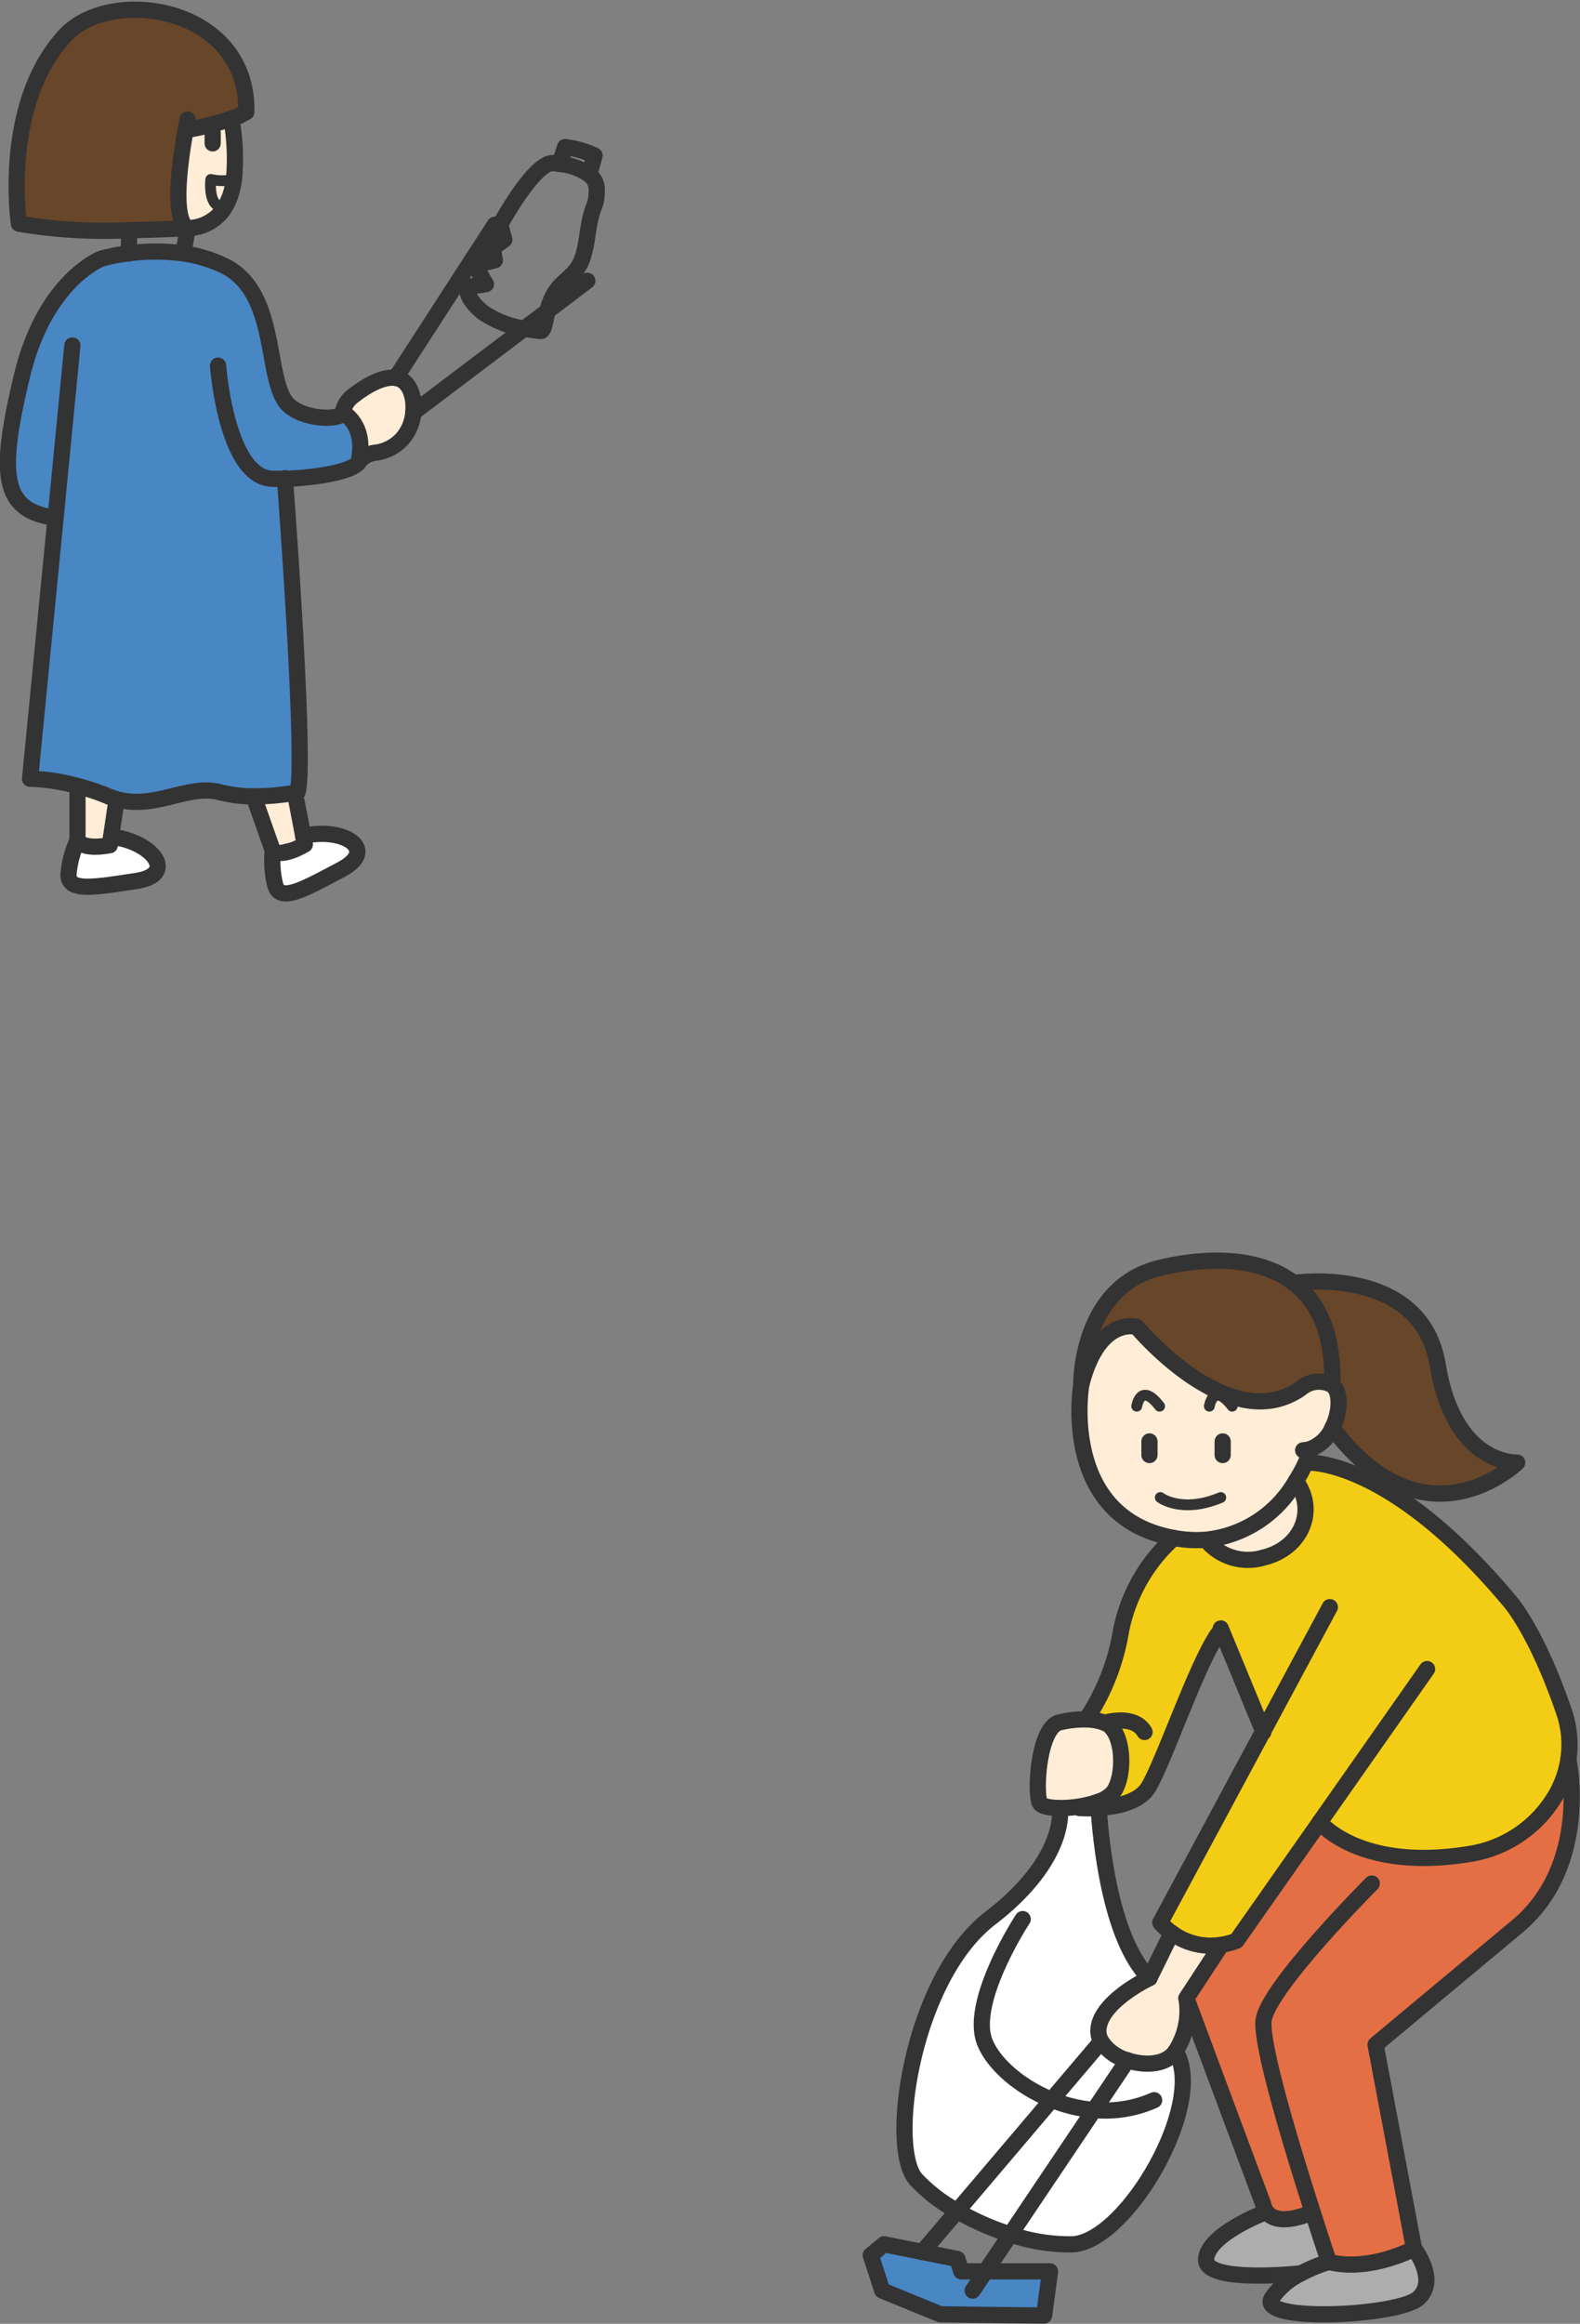 <svg xmlns="http://www.w3.org/2000/svg" width="113.014" height="166.116" viewBox="0 0 113.014 166.116">
  <rect x="0" y="0" width="113.014" height="166.116" fill="#808080" stroke="none"/>
  <g id="グループ_1288" data-name="グループ 1288" transform="translate(-333.648 -6814.018)">
    <g id="グループ_511" data-name="グループ 511" transform="translate(-34.922 6325.928)">
      <g id="グループ_260" data-name="グループ 260">
        <path id="パス_2012" data-name="パス 2012" d="M458.92,611.853l-2.981-7.229-.05.019c-1.462,1.678-4.087,9.459-5.193,11.236-.67,1.075-2.336,1.377-3.541,1.45-.012-.289-.018-.448-.018-.448a2.49,2.49,0,0,0,.989-.6c.953-1.088.885-4.5-.547-5.04a3.95,3.95,0,0,0-1.3-.24v-.037a16.131,16.131,0,0,0,2.477-6.324,12.075,12.075,0,0,1,3.768-6.608v-.006a8.645,8.645,0,0,0,2.311.129v.012a3.856,3.856,0,0,0,4.119,1.26c2.76-.676,3.817-3.436,2.3-5.464a10.979,10.979,0,0,0,.719-1.322s5.821-.5,14.481,9.786c0,0,1.912,2.01,3.953,7.935a7.157,7.157,0,0,1,.344,3.485,7.24,7.24,0,0,1-.8,2.385,8.671,8.671,0,0,1-6.288,4.389c-7.893,1.285-10.7-2.28-10.7-2.28l-5.95,8.476a5,5,0,0,1-1.137.3,4.674,4.674,0,0,1-3.5-.86,4.756,4.756,0,0,1-.818-.732Z" fill="#f3cd15"/>
        <path id="パス_2013" data-name="パス 2013" d="M462.466,646.244l-.135.043c-2.01.8-2.833.362-3.165-.074a1.092,1.092,0,0,1-.228-.516l-5.5-14.746a.053.053,0,0,1-.006-.019l2.458-3.749-.012-.062a5,5,0,0,0,1.137-.3l5.95-8.476s2.8,3.565,10.7,2.28a8.671,8.671,0,0,0,6.288-4.389,7.24,7.24,0,0,0,.8-2.385s1.629,7.548-3.657,11.95l-10.136,8.451,2.753,14.58s-3.159,1.7-6.091.953C463.622,649.784,463.13,648.327,462.466,646.244Z" fill="#e56f44"/>
        <path id="パス_2014" data-name="パス 2014" d="M471.4,585.668c1.186,7.222,5.686,6.976,5.686,6.976s-6.541,6.374-13.222-2.477c.59-1.174.608-2.631-.006-3.067.11-3.651-1-5.95-2.754-7.3C461.385,579.761,470.236,578.556,471.4,585.668Z" fill="#68462a"/>
        <path id="パス_2015" data-name="パス 2015" d="M469.713,648.831s1.746,2.25.314,3.541-11.58,1.77-10.492,0a5.372,5.372,0,0,1,2.083-1.764,10.67,10.67,0,0,1,2-.824C466.554,650.534,469.713,648.831,469.713,648.831Z" fill="#adadad"/>
        <path id="パス_2016" data-name="パス 2016" d="M463.868,590.167a2.806,2.806,0,0,1-1.555,1.494l.018.073a5.978,5.978,0,0,1-.356.91,10.979,10.979,0,0,1-.719,1.322,8.4,8.4,0,0,1-6.418,4.192,8.645,8.645,0,0,1-2.311-.129c-.246-.043-.5-.1-.756-.166-7.364-1.906-5.864-10.763-5.864-10.763,1.254-4.973,3.971-4.162,3.971-4.162s6.62,7.979,11.734,4.4a1.978,1.978,0,0,1,2.25-.239C464.476,587.536,464.458,588.993,463.868,590.167Z" fill="#ffedd7"/>
        <path id="パス_2017" data-name="パス 2017" d="M461.108,579.8c1.752,1.346,2.864,3.645,2.754,7.3a1.978,1.978,0,0,0-2.25.239c-5.114,3.578-11.734-4.4-11.734-4.4s-2.717-.811-3.971,4.162c0,0-.11-7.02,5.655-8.384,3.369-.8,7.081-.8,9.54,1.088Z" fill="#68462a"/>
        <path id="パス_2018" data-name="パス 2018" d="M462.466,646.244c.664,2.083,1.156,3.54,1.156,3.54a10.67,10.67,0,0,0-2,.824l-.006-.006s-6.915.75-6.774-1.021,4.119-3.294,4.119-3.294l.209-.074c.332.436,1.155.873,3.165.074Z" fill="#adadad"/>
        <path id="パス_2019" data-name="パス 2019" d="M461.256,593.966c1.518,2.028.461,4.788-2.3,5.464a3.856,3.856,0,0,1-4.119-1.26v-.012A8.4,8.4,0,0,0,461.256,593.966Z" fill="#ffedd7"/>
        <path id="パス_2020" data-name="パス 2020" d="M455.877,627.121l.012.062-2.458,3.749a.053.053,0,0,0,.006.019,5.318,5.318,0,0,1-.781,3.774c-.645.971-2.163,1.069-3.442.645a3.286,3.286,0,0,1-1.875-1.352,1.455,1.455,0,0,1-.2-.793c.067-2.041,3.651-3.731,3.651-3.731l1.592-3.233A4.674,4.674,0,0,0,455.877,627.121Z" fill="#ffedd7"/>
        <path id="パス_2021" data-name="パス 2021" d="M446.823,638.923l2.391-3.553c1.279.424,2.8.326,3.442-.645,2.281,3.657-3.509,13.652-7.394,13.8a13.252,13.252,0,0,1-4.42-.707Z" fill="#fff"/>
        <path id="パス_2022" data-name="パス 2022" d="M449.214,635.37l-2.391,3.553a10.364,10.364,0,0,1-3.03-.732l3.546-4.173A3.286,3.286,0,0,0,449.214,635.37Z" fill="#fff"/>
        <path id="パス_2023" data-name="パス 2023" d="M441.691,625.326l-1.476-.768c4.715-3.995,4.162-7.2,4.162-7.2v-.024a8.322,8.322,0,0,0,2.76-.455s.006.159.018.448c.117,1.9.738,9.3,3.633,12.165,0,0-3.584,1.69-3.651,3.731a1.455,1.455,0,0,0,.2.793l-3.546,4.173c-2.379-.959-4.235-2.661-4.8-4.173C437.966,631.264,441.316,625.9,441.691,625.326Z" fill="#fff"/>
        <path id="パス_2024" data-name="パス 2024" d="M447.579,611.244c1.432.541,1.5,3.952.547,5.04a2.49,2.49,0,0,1-.989.6,8.322,8.322,0,0,1-2.76.455c-.732-.007-1.31-.123-1.433-.369-.338-.683-.135-5.108,1.3-5.723a7.4,7.4,0,0,1,2.041-.24A3.95,3.95,0,0,1,447.579,611.244Z" fill="#ffedd7"/>
        <path id="パス_2025" data-name="パス 2025" d="M446.823,638.923l-5.981,8.894a19.143,19.143,0,0,1-3.805-1.672l6.756-7.954A10.364,10.364,0,0,0,446.823,638.923Z" fill="#fff"/>
        <path id="パス_2026" data-name="パス 2026" d="M443.793,638.191l-6.756,7.954a11.753,11.753,0,0,1-2.95-2.268c-2.041-2.317-.27-14.377,5.317-18.668.289-.221.553-.436.811-.651l1.476.768c-.375.578-3.725,5.938-2.7,8.692C439.558,635.53,441.414,637.232,443.793,638.191Z" fill="#fff"/>
        <path id="パス_2027" data-name="パス 2027" d="M443.676,650.466l-.424,3.159-5.133-.068.025-1.727.916-1.365Z" fill="#4986c4"/>
        <path id="パス_2028" data-name="パス 2028" d="M439.06,650.466l-.916,1.365-.025,1.727-2.293-.031-4.155-1.7-.818-2.526.953-.781,2.735.553,2.508.5.277.885Z" fill="#4986c4"/>
      </g>
      <g id="グループ_261" data-name="グループ 261">
        <line id="線_375" data-name="線 375" y2="0.971" transform="translate(456.025 591.132)" fill="none" stroke="#333" stroke-linecap="round" stroke-linejoin="round" stroke-width="1.159"/>
        <line id="線_376" data-name="線 376" y2="0.971" transform="translate(450.788 591.132)" fill="none" stroke="#333" stroke-linecap="round" stroke-linejoin="round" stroke-width="1.159"/>
        <path id="パス_2029" data-name="パス 2029" d="M455.072,588.612s.27-1.77,1.635,0" fill="none" stroke="#333" stroke-linecap="round" stroke-linejoin="round" stroke-width="0.773"/>
        <path id="パス_2030" data-name="パス 2030" d="M449.878,588.612s.27-1.77,1.635,0" fill="none" stroke="#333" stroke-linecap="round" stroke-linejoin="round" stroke-width="0.773"/>
        <path id="パス_2031" data-name="パス 2031" d="M461.108,579.8c1.752,1.346,2.864,3.645,2.754,7.3" fill="none" stroke="#333" stroke-linecap="round" stroke-linejoin="round" stroke-width="1.159"/>
        <path id="パス_2032" data-name="パス 2032" d="M462.331,591.734a5.978,5.978,0,0,1-.356.91,10.979,10.979,0,0,1-.719,1.322,8.4,8.4,0,0,1-6.418,4.192,8.645,8.645,0,0,1-2.311-.129c-.246-.043-.5-.1-.756-.166-7.364-1.906-5.864-10.763-5.864-10.763s-.11-7.02,5.655-8.384c3.369-.8,7.081-.8,9.54,1.088" fill="none" stroke="#333" stroke-linecap="round" stroke-linejoin="round" stroke-width="1.159"/>
        <path id="パス_2033" data-name="パス 2033" d="M461.975,592.644s5.821-.5,14.481,9.786c0,0,1.912,2.01,3.953,7.935a7.157,7.157,0,0,1,.344,3.485,7.24,7.24,0,0,1-.8,2.385,8.671,8.671,0,0,1-6.288,4.389c-7.893,1.285-10.7-2.28-10.7-2.28" fill="none" stroke="#333" stroke-linecap="round" stroke-linejoin="round" stroke-width="1.159"/>
        <path id="パス_2034" data-name="パス 2034" d="M458.938,611.9l-.018-.049-2.981-7.229-.049-.123" fill="none" stroke="#333" stroke-linecap="round" stroke-linejoin="round" stroke-width="1.159"/>
        <path id="パス_2035" data-name="パス 2035" d="M454.838,598.17a3.856,3.856,0,0,0,4.119,1.26c2.76-.676,3.817-3.436,2.3-5.464" fill="none" stroke="#333" stroke-linecap="round" stroke-linejoin="round" stroke-width="1.159"/>
        <path id="パス_2036" data-name="パス 2036" d="M463.69,602.977l-4.77,8.876-7.358,13.676a4.756,4.756,0,0,0,.818.732,4.674,4.674,0,0,0,3.5.86,5,5,0,0,0,1.137-.3l5.95-8.476,7.678-10.942" fill="none" stroke="#333" stroke-linecap="round" stroke-linejoin="round" stroke-width="1.159"/>
        <path id="パス_2037" data-name="パス 2037" d="M453.437,630.951l5.5,14.746a1.092,1.092,0,0,0,.228.516c.332.436,1.155.873,3.165.074" fill="none" stroke="#333" stroke-linecap="round" stroke-linejoin="round" stroke-width="1.159"/>
        <path id="パス_2038" data-name="パス 2038" d="M458.957,646.287s-3.983,1.524-4.119,3.294,6.774,1.021,6.774,1.021" fill="none" stroke="#333" stroke-linecap="round" stroke-linejoin="round" stroke-width="1.159"/>
        <path id="パス_2039" data-name="パス 2039" d="M463.622,649.784a10.67,10.67,0,0,0-2,.824,5.372,5.372,0,0,0-2.083,1.764c-1.088,1.77,9.06,1.3,10.492,0s-.314-3.541-.314-3.541" fill="none" stroke="#333" stroke-linecap="round" stroke-linejoin="round" stroke-width="1.159"/>
        <path id="パス_2040" data-name="パス 2040" d="M452.38,626.261l-1.592,3.233s-3.584,1.69-3.651,3.731a1.455,1.455,0,0,0,.2.793,3.286,3.286,0,0,0,1.875,1.352c1.279.424,2.8.326,3.442-.645a5.318,5.318,0,0,0,.781-3.774.053.053,0,0,1-.006-.019l2.458-3.749" fill="none" stroke="#333" stroke-linecap="round" stroke-linejoin="round" stroke-width="1.159"/>
        <path id="パス_2041" data-name="パス 2041" d="M447.339,634.018l-3.547,4.174-6.755,7.954-2.5,2.932" fill="none" stroke="#333" stroke-linecap="round" stroke-linejoin="round" stroke-width="1.159"/>
        <path id="パス_2042" data-name="パス 2042" d="M449.214,635.37l-2.391,3.553-5.981,8.894-1.783,2.649-.916,1.365" fill="none" stroke="#333" stroke-linecap="round" stroke-linejoin="round" stroke-width="1.159"/>
        <path id="パス_2043" data-name="パス 2043" d="M438.119,653.558l-2.293-.031-4.155-1.7-.818-2.526.953-.781,2.735.553,2.508.5.277.885h6.35l-.424,3.159Z" fill="none" stroke="#333" stroke-linecap="round" stroke-linejoin="round" stroke-width="1.159"/>
        <path id="パス_2044" data-name="パス 2044" d="M451.562,595.14s1.518,1.174,4.327,0" fill="none" stroke="#333" stroke-linecap="round" stroke-linejoin="round" stroke-width="0.773"/>
        <path id="パス_2045" data-name="パス 2045" d="M480.753,613.85s1.629,7.548-3.657,11.95l-10.136,8.451,2.753,14.58s-3.159,1.7-6.091.953c0,0-.492-1.457-1.156-3.54-1.469-4.567-3.767-12.128-3.509-13.769.375-2.379,7.732-9.743,7.732-9.743" fill="none" stroke="#333" stroke-linecap="round" stroke-linejoin="round" stroke-width="1.159"/>
        <path id="パス_2046" data-name="パス 2046" d="M461.784,591.765a2.122,2.122,0,0,0,.529-.1,2.806,2.806,0,0,0,1.555-1.494c.59-1.174.608-2.631-.006-3.067a1.978,1.978,0,0,0-2.25.239c-5.114,3.578-11.734-4.4-11.734-4.4s-2.717-.811-3.971,4.162" fill="none" stroke="#333" stroke-linecap="round" stroke-linejoin="round" stroke-width="1.159"/>
        <path id="パス_2047" data-name="パス 2047" d="M461.1,579.8h.006c.277-.043,9.128-1.248,10.3,5.864,1.186,7.222,5.686,6.976,5.686,6.976s-6.541,6.374-13.222-2.477v-.006" fill="none" stroke="#333" stroke-linecap="round" stroke-linejoin="round" stroke-width="1.159"/>
        <path id="パス_2048" data-name="パス 2048" d="M452.527,598.035a12.075,12.075,0,0,0-3.768,6.608,16.131,16.131,0,0,1-2.477,6.324" fill="none" stroke="#333" stroke-linecap="round" stroke-linejoin="round" stroke-width="1.159"/>
        <path id="パス_2049" data-name="パス 2049" d="M444.377,617.336c-.732-.007-1.31-.123-1.433-.369-.338-.683-.135-5.108,1.3-5.723a7.4,7.4,0,0,1,2.041-.24,3.95,3.95,0,0,1,1.3.24c1.432.541,1.5,3.952.547,5.04a2.49,2.49,0,0,1-.989.6A8.322,8.322,0,0,1,444.377,617.336Z" fill="none" stroke="#333" stroke-linecap="round" stroke-linejoin="round" stroke-width="1.159"/>
        <path id="パス_2050" data-name="パス 2050" d="M445.778,617.336a9.931,9.931,0,0,0,1.377-.007c1.2-.073,2.871-.375,3.541-1.45,1.106-1.777,3.731-9.558,5.193-11.236" fill="none" stroke="#333" stroke-linecap="round" stroke-linejoin="round" stroke-width="1.159"/>
        <path id="パス_2051" data-name="パス 2051" d="M447.579,611.244s2.108-.658,2.858.658" fill="none" stroke="#333" stroke-linecap="round" stroke-linejoin="round" stroke-width="1.159"/>
        <path id="パス_2052" data-name="パス 2052" d="M444.377,617.36s.553,3.2-4.162,7.2c-.258.215-.522.43-.811.651-5.587,4.291-7.358,16.351-5.317,18.668a11.753,11.753,0,0,0,2.95,2.268,19.143,19.143,0,0,0,3.805,1.672,13.252,13.252,0,0,0,4.42.707c3.885-.147,9.675-10.142,7.394-13.8" fill="none" stroke="#333" stroke-linecap="round" stroke-linejoin="round" stroke-width="1.159"/>
        <path id="パス_2053" data-name="パス 2053" d="M447.137,616.881s.006.159.018.448c.117,1.9.738,9.3,3.633,12.165" fill="none" stroke="#333" stroke-linecap="round" stroke-linejoin="round" stroke-width="1.159"/>
        <path id="パス_2054" data-name="パス 2054" d="M441.721,625.277l-.03.049c-.375.578-3.725,5.938-2.7,8.692.566,1.512,2.422,3.214,4.8,4.173a10.364,10.364,0,0,0,3.03.732,8.625,8.625,0,0,0,4.3-.7" fill="none" stroke="#333" stroke-linecap="round" stroke-linejoin="round" stroke-width="1.159"/>
      </g>
    </g>
    <g id="グループ_512" data-name="グループ 512" transform="translate(-162.441 6283.288)">
      <path id="パス_2055" data-name="パス 2055" d="M516.409,585.6l1.908,5.283-2.716.665-2.053-5.948Z" fill="#ffedd7" stroke="#333" stroke-miterlimit="10" stroke-width="0.545"/>
      <g id="グループ_265" data-name="グループ 265">
        <g id="グループ_263" data-name="グループ 263">
          <path id="パス_2056" data-name="パス 2056" d="M524.393,557.745c.952.129,1.376,1.3,1.26,2.471a3.222,3.222,0,0,1-.836,1.936,3.107,3.107,0,0,1-1.881.941,1.713,1.713,0,0,0-1.211.707c.639-2.711-1.119-3.584-1.119-3.584a1.888,1.888,0,0,1,.658-1.118C522.026,558.495,523.354,557.6,524.393,557.745Z" fill="#ffedd7"/>
          <path id="パス_2057" data-name="パス 2057" d="M500.07,567.74l-.283-.031c-3.614-.59-3.774-3.245-2.127-10.111,1.439-6,4.709-7.917,5.508-8.3a2.094,2.094,0,0,1,.332-.122,14.606,14.606,0,0,1,1.813-.339,14.8,14.8,0,0,1,3.9.013,9.833,9.833,0,0,1,2.951.9c3.934,1.961,2.815,8.3,4.573,9.946,1.137,1.075,3.756,1.094,3.866.522,0,0,1.758.873,1.119,3.584-.5.676-3.166,1.1-5.256,1.155.08,1.039,1.525,20.408.9,22.411a16.991,16.991,0,0,1-1.862.246c-.369.025-.775.043-1.2.043a9.665,9.665,0,0,1-2.483-.289c-2.256-.614-4.617,1.26-7.376.5a5,5,0,0,1-.627-.215,15.591,15.591,0,0,0-2.195-.737,14.359,14.359,0,0,0-3.387-.517Z" fill="#4986c4"/>
          <path id="パス_2058" data-name="パス 2058" d="M517.773,590.495c2.9-.676,5.439.959,2.729,2.391s-4.426,2.422-4.739,1.057a7.255,7.255,0,0,1-.16-2.391s.528.553,2.286-.455Z" fill="#fff"/>
          <path id="パス_2059" data-name="パス 2059" d="M509.364,540.03c-.338,1.826-1.039,6.368.147,7.008,0,0-1.868.11-4.2.147a36.141,36.141,0,0,1-7.868-.467s-1.272-8.5,3.295-13.443c3.307-3.577,13.129-2.078,12.97,5.471l-.468.233-.03.013A18.664,18.664,0,0,1,509.364,540.03Z" fill="#68462a"/>
          <path id="パス_2060" data-name="パス 2060" d="M513.212,538.992l-.566.282a16.108,16.108,0,0,1,.178,4.285,3.935,3.935,0,0,1-1.659,0s-.2,1.653.639,1.942l.283.178a3.18,3.18,0,0,1-2.576,1.359c-1.186-.64-.485-5.182-.147-7.008A18.664,18.664,0,0,0,513.212,538.992Z" fill="#ffedd7"/>
          <path id="パス_2061" data-name="パス 2061" d="M512.824,543.559a6.047,6.047,0,0,1-.178.872,4.433,4.433,0,0,1-.559,1.248l-.283-.178c-.842-.289-.639-1.942-.639-1.942A3.935,3.935,0,0,0,512.824,543.559Z" fill="#ffedd7"/>
          <path id="パス_2062" data-name="パス 2062" d="M504.035,590.544c2.956.32,4.812,2.711,1.782,3.166s-4.979.817-4.819-.578a7.122,7.122,0,0,1,.633-2.311s.32.7,2.311.332Z" fill="#fff"/>
          <path id="パス_2063" data-name="パス 2063" d="M504.453,587.87l-.05.185-.368,2.489-.093.609c-1.991.369-2.311-.332-2.311-.332v-3.9a15.591,15.591,0,0,1,2.195.737A5,5,0,0,0,504.453,587.87Z" fill="#ffedd7"/>
        </g>
        <g id="グループ_264" data-name="グループ 264">
          <line id="線_377" data-name="線 377" y2="0.756" transform="translate(511.3 540.221)" fill="none" stroke="#333" stroke-linecap="round" stroke-linejoin="round" stroke-width="1.159"/>
          <path id="パス_2064" data-name="パス 2064" d="M505.313,548.845V547.2" fill="none" stroke="#333" stroke-linecap="round" stroke-linejoin="round" stroke-width="1.159"/>
          <path id="パス_2065" data-name="パス 2065" d="M513.212,538.992l-.566.282a16.108,16.108,0,0,1,.178,4.285,6.047,6.047,0,0,1-.178.872,4.433,4.433,0,0,1-.559,1.248,3.18,3.18,0,0,1-2.576,1.359l-.264,1.592" fill="none" stroke="#333" stroke-linecap="round" stroke-linejoin="round" stroke-width="1.159"/>
          <path id="パス_2066" data-name="パス 2066" d="M509.511,539.274s-.061.289-.147.756c-.338,1.826-1.039,6.368.147,7.008,0,0-1.868.11-4.2.147a36.141,36.141,0,0,1-7.868-.467s-1.272-8.5,3.295-13.443c3.307-3.577,13.129-2.078,12.97,5.471l-.468.233" fill="none" stroke="#333" stroke-linecap="round" stroke-linejoin="round" stroke-width="1.159"/>
          <path id="パス_2067" data-name="パス 2067" d="M513.242,538.979l-.03.013a18.664,18.664,0,0,1-3.848,1.038" fill="none" stroke="#333" stroke-linecap="round" stroke-linejoin="round" stroke-width="1.159"/>
          <path id="パス_2068" data-name="パス 2068" d="M511.687,556.866s.584,7.985,3.879,8.089q.425.01.9,0c2.09-.055,4.758-.479,5.256-1.155a1.713,1.713,0,0,1,1.211-.707,3.107,3.107,0,0,0,1.881-.941,3.222,3.222,0,0,0,.836-1.936c.116-1.174-.308-2.342-1.26-2.471-1.039-.147-2.367.75-3.129,1.353a1.888,1.888,0,0,0-.658,1.118c-.11.572-2.729.553-3.866-.522-1.758-1.648-.639-7.985-4.573-9.946a9.833,9.833,0,0,0-2.951-.9,14.8,14.8,0,0,0-3.9-.013,14.606,14.606,0,0,0-1.813.339,2.094,2.094,0,0,0-.332.122c-.8.388-4.069,2.306-5.508,8.3-1.647,6.866-1.487,9.521,2.127,10.111" fill="none" stroke="#333" stroke-linecap="round" stroke-linejoin="round" stroke-width="1.159"/>
          <path id="パス_2069" data-name="パス 2069" d="M516.469,564.912v.043c.08,1.039,1.525,20.408.9,22.411a16.991,16.991,0,0,1-1.862.246c-.369.025-.775.043-1.2.043a9.665,9.665,0,0,1-2.483-.289c-2.256-.614-4.617,1.26-7.376.5a5,5,0,0,1-.627-.215,15.591,15.591,0,0,0-2.195-.737,14.359,14.359,0,0,0-3.387-.517l1.826-18.661,1.2-12.306" fill="none" stroke="#333" stroke-linecap="round" stroke-linejoin="round" stroke-width="1.159"/>
          <path id="パス_2070" data-name="パス 2070" d="M501.631,586.918v3.9s.32.7,2.311.332l.093-.609.368-2.489" fill="none" stroke="#333" stroke-linecap="round" stroke-linejoin="round" stroke-width="1.159"/>
          <path id="パス_2071" data-name="パス 2071" d="M501.631,590.821a7.122,7.122,0,0,0-.633,2.311c-.16,1.395,1.789,1.033,4.819.578s1.174-2.846-1.782-3.166" fill="none" stroke="#333" stroke-linecap="round" stroke-linejoin="round" stroke-width="1.159"/>
          <path id="パス_2072" data-name="パス 2072" d="M514.306,587.864l1.3,3.688s.528.553,2.286-.455l-.116-.6-.474-2.477" fill="none" stroke="#333" stroke-linecap="round" stroke-linejoin="round" stroke-width="1.159"/>
          <path id="パス_2073" data-name="パス 2073" d="M515.6,591.552a7.255,7.255,0,0,0,.16,2.391c.313,1.365,2.034.375,4.739-1.057s.166-3.067-2.729-2.391" fill="none" stroke="#333" stroke-linecap="round" stroke-linejoin="round" stroke-width="1.159"/>
          <path id="パス_2074" data-name="パス 2074" d="M520.606,560.216s1.758.873,1.119,3.584" fill="none" stroke="#333" stroke-linecap="round" stroke-linejoin="round" stroke-width="1.159"/>
          <path id="パス_2075" data-name="パス 2075" d="M512.824,543.559a3.935,3.935,0,0,1-1.659,0s-.2,1.653.639,1.942" fill="none" stroke="#333" stroke-linecap="round" stroke-linejoin="round" stroke-width="0.773"/>
          <path id="パス_2076" data-name="パス 2076" d="M524.393,557.745l5.342-8.255,1.752-2.7" fill="none" stroke="#333" stroke-linecap="round" stroke-linejoin="round" stroke-width="1.159"/>
          <path id="パス_2077" data-name="パス 2077" d="M525.653,560.216l7.929-5.993,1.678-1.266,2.84-2.151" fill="none" stroke="#333" stroke-linecap="round" stroke-linejoin="round" stroke-width="1.159"/>
          <path id="パス_2078" data-name="パス 2078" d="M536.114,542.452a4.354,4.354,0,0,1,2.127.762,1.375,1.375,0,0,1,.535,1.138c-.037,1.4-.32.719-.676,3.227s-.885,2.5-1.986,3.626a3.8,3.8,0,0,0-.854,1.752c-.2.787-.258,1.457-.51,1.438,0,0-.5-.043-1.168-.172a7.2,7.2,0,0,1-2.975-1.18c-1.352-1.119-1.076-1.8-1.076-1.8l1.316-.2-.8-1.352,1.438-.356-.16-.879.836-.6-.289-1.075s2.44-4.506,3.793-4.389c.147.012.295.031.448.049" fill="none" stroke="#333" stroke-linecap="round" stroke-linejoin="round" stroke-width="1.159"/>
          <path id="パス_2079" data-name="パス 2079" d="M536.114,542.452v-.006l.394-1.2a6.834,6.834,0,0,1,2.108.6l-.375,1.37" fill="none" stroke="#333" stroke-linecap="round" stroke-linejoin="round" stroke-width="1.159"/>
        </g>
      </g>
    </g>
  </g>
</svg>
